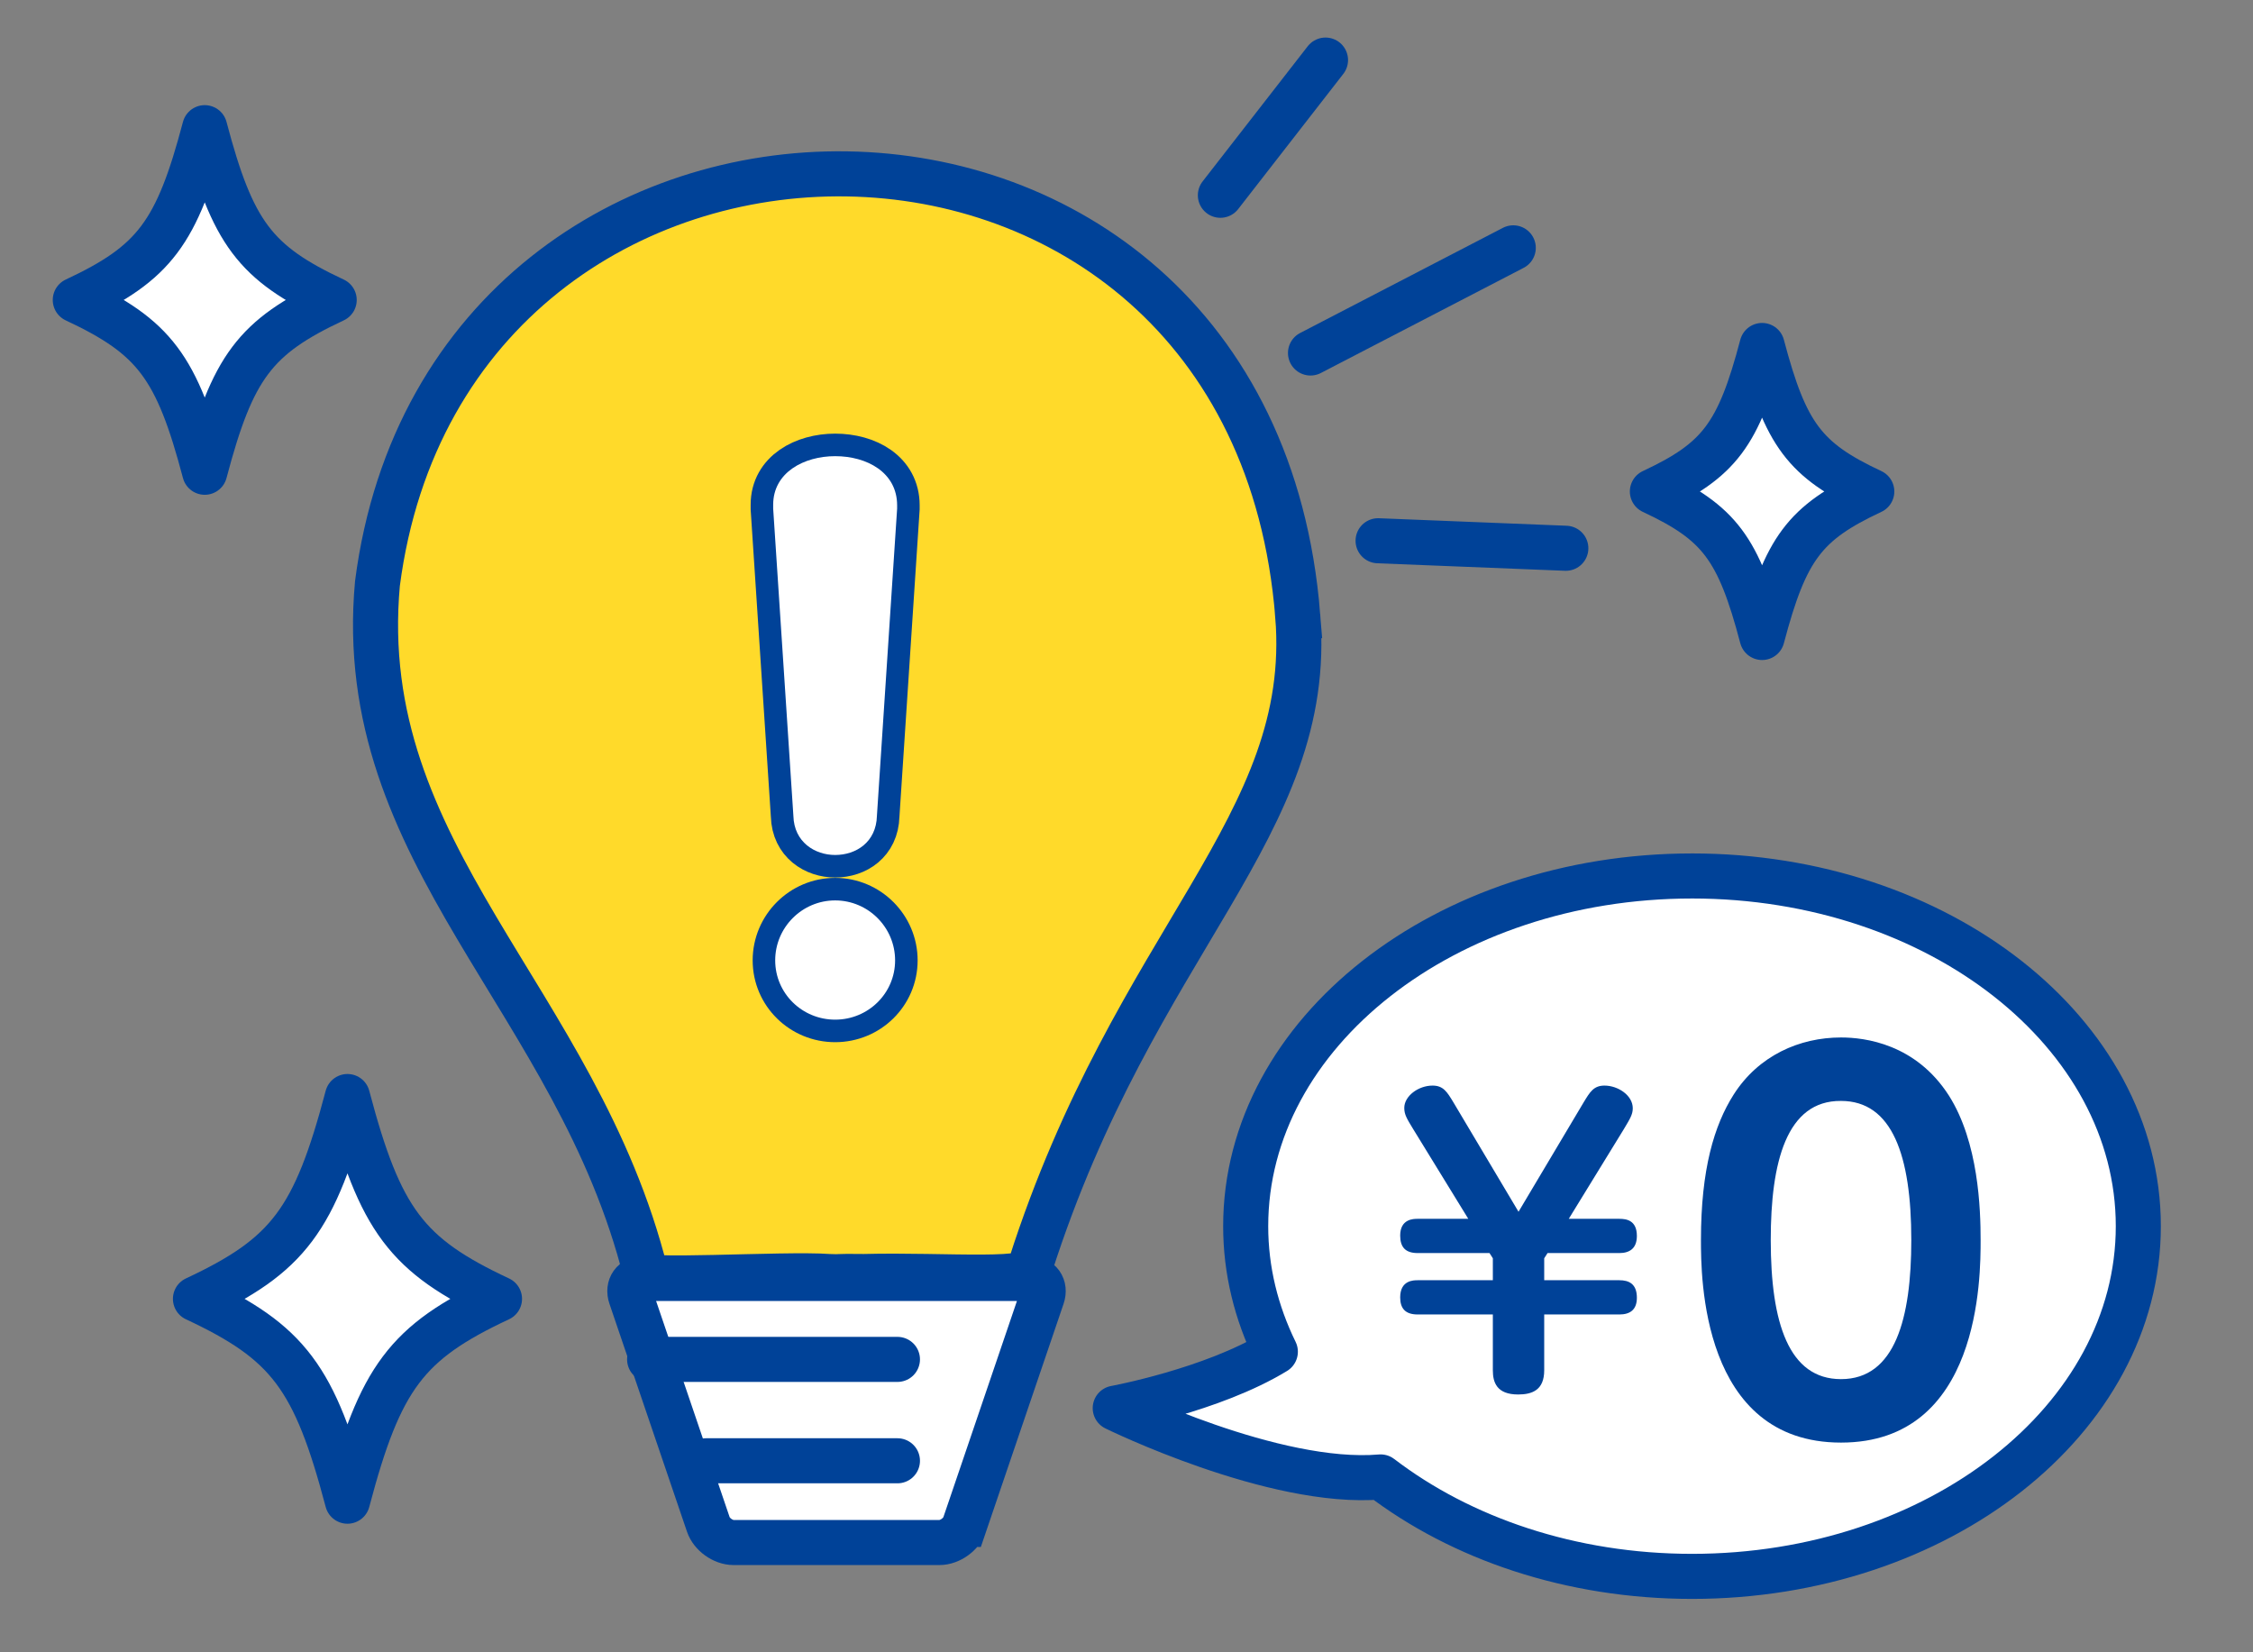 <?xml version="1.0" encoding="UTF-8"?>
<svg id="_レイヤー_1" data-name="レイヤー 1" xmlns="http://www.w3.org/2000/svg" width="300" height="220" viewBox="0 0 300 220">
  <rect x="0" y="0" width="300" height="220" fill="#808080" stroke="none"/>
  <defs>
    <style>
      .cls-1, .cls-2, .cls-3, .cls-4 {
        stroke: #004298;
        stroke-width: 6px;
      }

      .cls-1, .cls-4 {
        fill: none;
      }

      .cls-5 {
        fill: #004298;
      }

      .cls-2, .cls-6 {
        fill: #fff;
      }

      .cls-2, .cls-4 {
        stroke-linecap: round;
        stroke-linejoin: round;
      }

      .cls-3 {
        fill: #ffda2a;
      }
    </style>
  </defs>
  <g>
    <g>
      <path class="cls-3" d="M172.802,81.979C166.57,3.874,59.747,4.643,50.26,77.687c-3.315,36.257,26.57,55.245,35.729,91.888-2.302,1.305,18.384-.054,24.395.391,1.91.081.433-.06,4.666-.001,10.893-.288,23.74.991,22.167-1.485,13.928-43.431,37.848-58.42,35.584-86.501Z"/>
      <g>
        <path class="cls-6" d="M128.457,202.973c-.451,1.326-1.967,2.411-3.367,2.411h-27.407c-1.401,0-2.916-1.085-3.367-2.411l-10.322-30.336c-.451-1.326.326-2.411,1.727-2.411h51.332c1.401,0,2.178,1.085,1.727,2.411l-10.322,30.336Z"/>
        <path class="cls-1" d="M128.457,202.973c-.451,1.326-1.967,2.411-3.367,2.411h-27.407c-1.401,0-2.916-1.085-3.367-2.411l-10.322-30.336c-.451-1.326.326-2.411,1.727-2.411h51.332c1.401,0,2.178,1.085,1.727,2.411l-10.322,30.336Z"/>
      </g>
    </g>
    <g>
      <path class="cls-1" d="M116.766,108.636c-.09,3.498-2.781,5.202-5.561,5.202-2.691,0-5.471-1.704-5.561-5.202l-2.691-40.902v-.538c0-4.305,4.126-6.458,8.252-6.458,4.216,0,8.252,2.152,8.252,6.548v.448l-2.691,40.902ZM111.205,135.764c-4.395,0-7.983-3.498-7.983-7.893,0-4.395,3.588-7.983,7.983-7.983,4.395,0,7.983,3.588,7.983,7.983,0,4.395-3.588,7.893-7.983,7.893Z"/>
      <path class="cls-6" d="M116.766,108.636c-.09,3.498-2.781,5.202-5.561,5.202-2.691,0-5.471-1.704-5.561-5.202l-2.691-40.902v-.538c0-4.305,4.126-6.458,8.252-6.458,4.216,0,8.252,2.152,8.252,6.548v.448l-2.691,40.902ZM111.205,135.764c-4.395,0-7.983-3.498-7.983-7.893,0-4.395,3.588-7.983,7.983-7.983,4.395,0,7.983,3.588,7.983,7.983,0,4.395-3.588,7.893-7.983,7.893Z"/>
    </g>
  </g>
  <g>
    <path class="cls-6" d="M225.3,116.634c-32.822,0-59.429,20.876-59.429,46.629,0,5.892,1.407,11.524,3.949,16.714-8.419,5.141-21.32,7.514-21.32,7.514,0,0,21.116,10.381,35.334,9.159,10.708,8.189,25.332,13.241,41.466,13.241,32.822,0,59.429-20.876,59.429-46.629s-26.607-46.629-59.429-46.629Z"/>
    <path class="cls-4" d="M225.3,116.634c-32.822,0-59.429,20.876-59.429,46.629,0,5.892,1.407,11.524,3.949,16.714-8.419,5.141-21.32,7.514-21.32,7.514,0,0,21.116,10.381,35.334,9.159,10.708,8.189,25.332,13.241,41.466,13.241,32.822,0,59.429-20.876,59.429-46.629s-26.607-46.629-59.429-46.629Z"/>
  </g>
  <g>
    <path class="cls-5" d="M208.891,162.283h6.739c.941,0,2.329.198,2.329,2.279,0,1.685-.991,2.28-2.329,2.28h-9.564l-.446.694v2.923h10.01c1.288,0,2.329.496,2.329,2.329,0,1.635-.942,2.23-2.329,2.23h-10.01v7.433c0,2.627-1.586,3.221-3.469,3.221-2.874,0-3.37-1.635-3.37-3.221v-7.433h-10.01c-1.635,0-2.329-.793-2.329-2.279,0-2.28,1.784-2.28,2.329-2.28h10.01v-2.923l-.446-.694h-9.564c-1.635,0-2.329-.793-2.329-2.329,0-2.23,1.784-2.23,2.329-2.23h6.739l-7.334-11.942c-.842-1.387-1.189-1.933-1.189-2.825,0-1.586,1.883-2.973,3.766-2.973,1.437,0,1.933.842,2.775,2.23l8.672,14.569,8.672-14.569c.842-1.387,1.338-2.23,2.775-2.23,1.784,0,3.766,1.288,3.766,3.023,0,.842-.396,1.437-1.189,2.775l-7.334,11.942Z"/>
    <path class="cls-5" d="M226.492,165.108c0-9.423,1.755-15.272,4.354-19.367,3.314-5.199,8.773-7.604,14.297-7.604,3.185,0,9.943.845,14.363,7.734,3.964,6.239,4.224,15.142,4.224,19.237,0,4.874,0,26.97-18.587,26.97-18.651,0-18.651-22.226-18.651-26.97ZM254.501,165.108c0-11.243-2.534-18.522-9.358-18.522-7.279-.065-9.358,8.188-9.358,18.522,0,11.048,2.404,18.521,9.358,18.521,7.214,0,9.358-8.124,9.358-18.521Z"/>
  </g>
  <path class="cls-2" d="M44.5,39.94c-10.534,4.927-13.535,8.921-17.238,22.94-3.702-14.019-6.703-18.013-17.238-22.94,10.534-4.927,13.535-8.921,17.238-22.94,3.702,14.019,6.703,18.013,17.238,22.94Z"/>
  <path class="cls-2" d="M66.511,172.94c-12.371,5.786-15.895,10.477-20.243,26.94-4.348-16.463-7.872-21.154-20.243-26.94,12.371-5.786,15.895-10.477,20.243-26.94,4.348,16.463,7.872,21.154,20.243,26.94Z"/>
  <path class="cls-2" d="M249.24,65.44c-8.927,4.175-11.47,7.56-14.608,19.44-3.137-11.88-5.681-15.265-14.608-19.44,8.927-4.175,11.47-7.56,14.608-19.44,3.137,11.88,5.681,15.265,14.608,19.44Z"/>
  <line class="cls-4" x1="86.5" y1="181" x2="119.5" y2="181"/>
  <line class="cls-4" x1="94" y1="194.5" x2="119.5" y2="194.5"/>
  <line class="cls-4" x1="162.5" y1="26" x2="176.5" y2="8"/>
  <line class="cls-4" x1="174.5" y1="47" x2="201.5" y2="33"/>
  <line class="cls-4" x1="183.5" y1="72" x2="208.5" y2="73"/>
</svg>